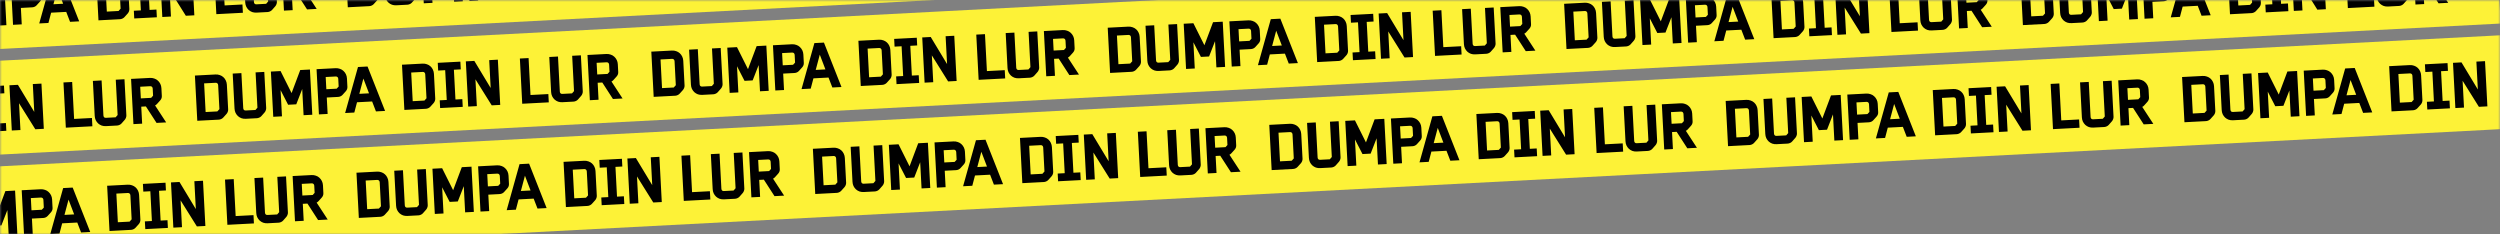 <svg width="640" height="60" viewBox="0 0 640 60" fill="none" xmlns="http://www.w3.org/2000/svg">
<rect x="0" y="0" width="640" height="60" fill="#808080" stroke="none"/>
<mask id="mask0" mask-type="alpha" maskUnits="userSpaceOnUse" x="0" y="0" width="640" height="60">
<path d="M0 0H640V60H0V0Z" fill="#C4C4C4"/>
</mask>
<g mask="url(#mask0)">
<rect x="-80.106" y="19.738" width="720" height="24" transform="rotate(-3 -80.106 19.738)" fill="#FDF237"/>
<path d="M-59.692 36.224C-59.828 36.376 -60.002 36.499 -60.213 36.594C-60.412 36.689 -60.614 36.741 -60.818 36.752L-66.336 37.041L-66.943 25.465L-61.676 25.189C-61.281 25.169 -60.911 25.221 -60.568 25.347C-60.226 25.462 -59.922 25.638 -59.657 25.877C-59.392 26.115 -59.185 26.398 -59.036 26.727C-58.874 27.055 -58.783 27.417 -58.763 27.812L-58.431 34.14C-58.42 34.343 -58.457 34.556 -58.542 34.776C-58.627 34.985 -58.732 35.159 -58.857 35.297L-59.692 36.224ZM-60.992 27.911C-61.002 27.731 -61.064 27.584 -61.178 27.47C-61.292 27.356 -61.445 27.304 -61.637 27.314L-64.585 27.468L-64.2 34.803L-61.198 34.645L-60.67 34.059L-60.992 27.911ZM-49.94 35.858C-50.076 36.009 -50.25 36.132 -50.461 36.227C-50.673 36.323 -50.88 36.376 -51.084 36.386L-53.906 36.534C-54.301 36.555 -54.67 36.508 -55.013 36.394C-55.356 36.268 -55.66 36.085 -55.925 35.847C-56.178 35.608 -56.385 35.324 -56.546 34.996C-56.696 34.667 -56.781 34.306 -56.801 33.91L-57.27 24.958L-55.041 24.841L-54.571 33.811C-54.562 33.991 -54.506 34.138 -54.404 34.253C-54.29 34.367 -54.137 34.419 -53.945 34.409L-51.447 34.278L-50.937 33.693L-51.41 24.651L-49.181 24.534L-48.697 33.774C-48.687 33.977 -48.724 34.184 -48.809 34.392C-48.882 34.6 -48.987 34.78 -49.123 34.932L-49.94 35.858ZM-39.121 35.615L-39.472 28.91L-40.997 32.829L-43.082 32.939L-45.009 29.2L-44.657 35.905L-46.886 36.022L-47.493 24.446L-45.012 24.316L-42.193 29.954L-39.979 24.052L-37.498 23.922L-36.892 35.498L-39.121 35.615ZM-35.195 35.409L-35.802 23.833L-30.948 23.579C-30.553 23.558 -30.184 23.611 -29.841 23.737C-29.486 23.851 -29.183 24.027 -28.93 24.266C-28.665 24.505 -28.452 24.788 -28.29 25.116C-28.129 25.444 -28.038 25.805 -28.017 26.201L-27.904 28.358C-27.882 28.777 -28.024 29.157 -28.331 29.498L-29.149 30.406C-29.285 30.557 -29.453 30.68 -29.652 30.775C-29.851 30.869 -30.065 30.923 -30.293 30.935L-33.187 31.086L-32.966 35.292L-35.195 35.409ZM-30.247 26.3C-30.256 26.12 -30.318 25.973 -30.432 25.859C-30.547 25.745 -30.7 25.693 -30.891 25.703L-33.462 25.837L-33.298 28.965L-30.655 28.827L-30.143 28.277L-30.247 26.3ZM-20.597 34.644L-21.578 32.1L-25.442 32.303L-26.134 34.934L-28.488 35.058L-25.194 23.277L-22.75 23.149L-18.26 34.522L-20.597 34.644ZM-23.814 26.233L-24.852 30.145L-22.372 30.015L-23.814 26.233ZM-6.678 33.446C-6.815 33.597 -6.989 33.721 -7.2 33.816C-7.399 33.91 -7.601 33.963 -7.804 33.974L-13.323 34.263L-13.93 22.687L-8.663 22.411C-8.267 22.39 -7.898 22.443 -7.555 22.569C-7.212 22.683 -6.909 22.86 -6.644 23.098C-6.379 23.337 -6.172 23.62 -6.023 23.949C-5.861 24.277 -5.77 24.639 -5.749 25.034L-5.418 31.361C-5.407 31.565 -5.444 31.777 -5.529 31.998C-5.614 32.207 -5.719 32.38 -5.844 32.519L-6.678 33.446ZM-7.979 25.133C-7.989 24.953 -8.051 24.806 -8.165 24.692C-8.279 24.578 -8.432 24.526 -8.623 24.536L-11.571 24.69L-11.187 32.024L-8.185 31.867L-7.657 31.28L-7.979 25.133ZM-4.166 33.783L-4.27 31.806L-2.472 31.712L-2.872 24.09L-4.669 24.184L-4.773 22.207L1.015 21.904L1.119 23.881L-0.643 23.973L-0.244 31.595L1.518 31.503L1.622 33.48L-4.166 33.783ZM9.042 33.091L4.871 26.424L5.231 33.291L3.02 33.407L2.413 21.83L4.588 21.716L8.773 28.653L8.399 21.517L10.61 21.401L11.217 32.977L9.042 33.091ZM16.853 32.682L16.246 21.105L18.475 20.989L18.97 30.444L23.536 30.204L23.647 32.325L16.853 32.682ZM31.107 31.61C30.971 31.761 30.797 31.885 30.586 31.98C30.374 32.075 30.167 32.128 29.963 32.139L27.141 32.287C26.746 32.307 26.377 32.261 26.034 32.146C25.691 32.02 25.387 31.838 25.122 31.599C24.869 31.36 24.662 31.077 24.501 30.749C24.352 30.42 24.266 30.058 24.246 29.663L23.777 20.711L26.006 20.594L26.476 29.564C26.485 29.743 26.541 29.891 26.643 30.006C26.757 30.12 26.91 30.172 27.102 30.162L29.6 30.031L30.11 29.445L29.637 20.404L31.866 20.287L32.35 29.526C32.36 29.73 32.323 29.936 32.238 30.145C32.165 30.353 32.06 30.533 31.924 30.684L31.107 31.61ZM40.075 31.465L37.348 27.245L36.162 27.308L36.39 31.658L34.161 31.774L33.554 20.198L38.389 19.945C38.785 19.924 39.154 19.977 39.497 20.103C39.852 20.217 40.155 20.393 40.408 20.632C40.673 20.871 40.886 21.154 41.048 21.482C41.209 21.81 41.3 22.172 41.321 22.567L41.426 24.58C41.448 25 41.306 25.38 40.999 25.72L40.182 26.628C40.045 26.78 39.884 26.902 39.696 26.996L39.715 27.013L42.537 31.335L40.075 31.465ZM39.091 22.666C39.081 22.486 39.02 22.339 38.906 22.225C38.791 22.111 38.639 22.059 38.447 22.069L35.894 22.203L36.051 25.187L38.693 25.048L39.187 24.5L39.091 22.666Z" fill="black"/>
<path d="M173.988 23.978C173.851 24.129 173.678 24.253 173.466 24.348C173.267 24.442 173.065 24.495 172.862 24.506L167.343 24.795L166.737 13.219L172.003 12.943C172.399 12.922 172.768 12.975 173.111 13.101C173.454 13.215 173.757 13.391 174.022 13.63C174.287 13.868 174.494 14.152 174.644 14.48C174.805 14.809 174.896 15.17 174.917 15.566L175.248 21.893C175.259 22.097 175.222 22.309 175.137 22.53C175.052 22.738 174.947 22.912 174.822 23.051L173.988 23.978ZM172.687 15.665C172.677 15.485 172.616 15.338 172.501 15.224C172.387 15.11 172.234 15.057 172.043 15.068L169.095 15.222L169.479 22.556L172.481 22.399L173.009 21.812L172.687 15.665ZM183.739 23.611C183.603 23.762 183.429 23.886 183.218 23.981C183.007 24.076 182.799 24.129 182.595 24.14L179.773 24.288C179.378 24.308 179.009 24.262 178.666 24.147C178.323 24.021 178.019 23.839 177.755 23.6C177.502 23.361 177.295 23.078 177.133 22.75C176.984 22.421 176.899 22.059 176.878 21.663L176.409 12.712L178.638 12.595L179.108 21.565C179.117 21.744 179.173 21.892 179.275 22.006C179.389 22.121 179.542 22.173 179.734 22.163L182.233 22.032L182.743 21.446L182.269 12.405L184.498 12.288L184.982 21.527C184.993 21.731 184.955 21.937 184.87 22.146C184.797 22.354 184.692 22.534 184.556 22.685L183.739 23.611ZM194.559 23.368L194.207 16.664L192.682 20.583L190.597 20.692L188.671 16.954L189.022 23.659L186.793 23.775L186.187 12.199L188.667 12.069L191.486 17.707L193.7 11.806L196.181 11.675L196.787 23.252L194.559 23.368ZM198.484 23.163L197.877 11.587L202.731 11.332C203.126 11.312 203.496 11.364 203.839 11.491C204.193 11.604 204.497 11.78 204.75 12.02C205.014 12.258 205.228 12.541 205.389 12.869C205.55 13.197 205.641 13.559 205.662 13.954L205.775 16.111C205.797 16.531 205.655 16.911 205.348 17.251L204.531 18.159C204.394 18.311 204.227 18.434 204.027 18.528C203.828 18.623 203.614 18.676 203.387 18.688L200.493 18.84L200.713 23.046L198.484 23.163ZM203.432 14.053C203.423 13.873 203.361 13.726 203.247 13.612C203.133 13.498 202.98 13.446 202.788 13.456L200.218 13.591L200.382 16.719L203.024 16.58L203.536 16.03L203.432 14.053ZM213.082 22.398L212.102 19.854L208.237 20.056L207.546 22.688L205.191 22.811L208.485 11.031L210.93 10.903L215.419 22.275L213.082 22.398ZM209.865 13.986L208.827 17.898L211.307 17.768L209.865 13.986ZM227.001 21.2C226.865 21.351 226.691 21.474 226.479 21.569C226.28 21.664 226.079 21.716 225.875 21.727L220.357 22.016L219.75 10.44L225.017 10.164C225.412 10.144 225.781 10.196 226.124 10.322C226.467 10.437 226.77 10.613 227.035 10.852C227.3 11.09 227.507 11.374 227.657 11.702C227.818 12.03 227.909 12.392 227.93 12.787L228.261 19.115C228.272 19.319 228.235 19.531 228.151 19.751C228.065 19.96 227.96 20.134 227.835 20.273L227.001 21.2ZM225.7 12.886C225.691 12.707 225.629 12.559 225.515 12.445C225.401 12.331 225.248 12.279 225.056 12.289L222.108 12.444L222.492 19.778L225.494 19.62L226.022 19.034L225.7 12.886ZM229.513 21.537L229.409 19.559L231.207 19.465L230.807 11.844L229.01 11.938L228.906 9.96L234.694 9.657L234.798 11.634L233.036 11.727L233.436 19.348L235.197 19.256L235.301 21.233L229.513 21.537ZM242.721 20.844L238.55 14.178L238.91 21.044L236.699 21.16L236.093 9.584L238.268 9.47L242.452 16.406L242.078 9.27L244.289 9.154L244.896 20.73L242.721 20.844ZM250.532 20.435L249.925 8.859L252.154 8.742L252.65 18.197L257.215 17.958L257.327 20.079L250.532 20.435ZM264.786 19.363C264.65 19.515 264.476 19.638 264.265 19.733C264.054 19.828 263.846 19.881 263.642 19.892L260.82 20.04C260.425 20.061 260.056 20.014 259.713 19.9C259.37 19.773 259.066 19.591 258.802 19.353C258.549 19.114 258.342 18.83 258.18 18.502C258.031 18.173 257.946 17.811 257.925 17.416L257.456 8.464L259.685 8.347L260.155 17.317C260.164 17.497 260.22 17.644 260.322 17.759C260.436 17.873 260.589 17.925 260.781 17.915L263.28 17.784L263.79 17.199L263.316 8.157L265.545 8.04L266.029 17.28C266.04 17.483 266.002 17.69 265.917 17.898C265.844 18.106 265.739 18.286 265.603 18.438L264.786 19.363ZM273.754 19.218L271.028 14.999L269.841 15.061L270.069 19.411L267.84 19.528L267.233 7.952L272.069 7.698C272.464 7.678 272.834 7.73 273.177 7.857C273.531 7.97 273.835 8.147 274.088 8.386C274.352 8.624 274.566 8.907 274.727 9.235C274.888 9.563 274.979 9.925 275 10.321L275.106 12.334C275.128 12.753 274.985 13.133 274.679 13.474L273.861 14.382C273.725 14.533 273.563 14.656 273.376 14.75L273.395 14.767L276.217 19.089L273.754 19.218ZM272.77 10.419C272.761 10.24 272.699 10.093 272.585 9.979C272.471 9.864 272.318 9.812 272.126 9.822L269.574 9.956L269.73 12.94L272.372 12.802L272.866 12.253L272.77 10.419Z" fill="black"/>
<path d="M57.148 30.101C57.012 30.253 56.838 30.376 56.627 30.471C56.427 30.566 56.226 30.618 56.022 30.629L50.504 30.918L49.897 19.342L55.164 19.066C55.559 19.045 55.928 19.098 56.272 19.224C56.614 19.338 56.918 19.515 57.182 19.753C57.447 19.992 57.654 20.275 57.804 20.604C57.965 20.932 58.056 21.294 58.077 21.689L58.409 28.016C58.419 28.22 58.382 28.432 58.298 28.653C58.213 28.862 58.108 29.035 57.983 29.174L57.148 30.101ZM55.847 21.788C55.838 21.608 55.776 21.461 55.662 21.347C55.548 21.233 55.395 21.181 55.203 21.191L52.255 21.345L52.639 28.679L55.641 28.522L56.169 27.935L55.847 21.788ZM66.9 29.734C66.763 29.886 66.59 30.009 66.378 30.104C66.167 30.199 65.96 30.252 65.756 30.263L62.934 30.411C62.538 30.431 62.169 30.385 61.827 30.27C61.484 30.144 61.18 29.962 60.915 29.724C60.662 29.484 60.455 29.201 60.294 28.873C60.144 28.544 60.059 28.182 60.038 27.787L59.569 18.835L61.798 18.718L62.268 27.688C62.278 27.868 62.334 28.015 62.436 28.13C62.55 28.244 62.703 28.296 62.894 28.286L65.393 28.155L65.903 27.57L65.429 18.528L67.658 18.411L68.142 27.65C68.153 27.854 68.116 28.06 68.031 28.269C67.957 28.477 67.853 28.657 67.716 28.808L66.9 29.734ZM77.719 29.492L77.368 22.787L75.843 26.706L73.757 26.815L71.831 23.077L72.183 29.782L69.954 29.899L69.347 18.323L71.827 18.193L74.646 23.831L76.861 17.929L79.341 17.799L79.948 29.375L77.719 29.492ZM81.644 29.286L81.038 17.71L85.891 17.456C86.287 17.435 86.656 17.488 86.999 17.614C87.353 17.727 87.657 17.904 87.91 18.143C88.175 18.381 88.388 18.665 88.549 18.992C88.711 19.32 88.802 19.682 88.822 20.078L88.936 22.235C88.957 22.654 88.815 23.034 88.508 23.375L87.691 24.283C87.555 24.434 87.387 24.557 87.188 24.651C86.988 24.746 86.775 24.799 86.547 24.811L83.653 24.963L83.874 29.169L81.644 29.286ZM86.593 20.177C86.583 19.997 86.521 19.85 86.407 19.736C86.293 19.622 86.14 19.569 85.948 19.579L83.378 19.714L83.542 22.842L86.184 22.703L86.696 22.154L86.593 20.177ZM96.243 28.521L95.262 25.977L91.397 26.179L90.706 28.811L88.351 28.934L91.645 17.154L94.09 17.026L98.579 28.398L96.243 28.521ZM93.026 20.11L91.987 24.021L94.468 23.892L93.026 20.11ZM110.161 27.323C110.025 27.474 109.851 27.598 109.64 27.693C109.441 27.787 109.239 27.84 109.035 27.851L103.517 28.14L102.91 16.564L108.177 16.288C108.572 16.267 108.942 16.32 109.285 16.446C109.627 16.56 109.931 16.736 110.196 16.975C110.461 17.213 110.668 17.497 110.817 17.826C110.978 18.154 111.069 18.515 111.09 18.911L111.422 25.238C111.432 25.442 111.396 25.654 111.311 25.875C111.226 26.083 111.121 26.257 110.996 26.396L110.161 27.323ZM108.86 19.009C108.851 18.83 108.789 18.683 108.675 18.569C108.561 18.454 108.408 18.402 108.216 18.412L105.268 18.567L105.653 25.901L108.654 25.744L109.183 25.157L108.86 19.009ZM112.673 27.66L112.57 25.683L114.367 25.588L113.968 17.967L112.17 18.061L112.067 16.084L117.855 15.78L117.958 17.758L116.197 17.85L116.596 25.471L118.358 25.379L118.461 27.357L112.673 27.66ZM125.881 26.968L121.711 20.301L122.071 27.167L119.86 27.283L119.253 15.707L121.428 15.593L125.613 22.53L125.239 15.393L127.45 15.277L128.056 26.854L125.881 26.968ZM133.692 26.558L133.086 14.982L135.314 14.865L135.81 24.32L140.376 24.081L140.487 26.202L133.692 26.558ZM147.947 25.487C147.81 25.638 147.637 25.761 147.425 25.857C147.214 25.952 147.007 26.005 146.803 26.015L143.981 26.163C143.585 26.184 143.216 26.137 142.874 26.023C142.531 25.897 142.227 25.715 141.962 25.476C141.709 25.237 141.502 24.953 141.341 24.625C141.191 24.297 141.106 23.935 141.085 23.539L140.616 14.588L142.845 14.471L143.315 23.44C143.325 23.62 143.38 23.767 143.483 23.882C143.597 23.996 143.75 24.049 143.941 24.038L146.44 23.907L146.95 23.322L146.476 14.28L148.705 14.164L149.189 23.403C149.2 23.607 149.163 23.813 149.078 24.022C149.004 24.23 148.9 24.41 148.763 24.561L147.947 25.487ZM156.914 25.341L154.188 21.122L153.001 21.184L153.229 25.534L151.001 25.651L150.394 14.075L155.229 13.822C155.625 13.801 155.994 13.854 156.337 13.98C156.691 14.094 156.995 14.27 157.248 14.509C157.513 14.747 157.726 15.031 157.887 15.359C158.049 15.687 158.14 16.048 158.16 16.444L158.266 18.457C158.288 18.877 158.146 19.256 157.839 19.597L157.021 20.505C156.885 20.656 156.723 20.779 156.536 20.873L156.555 20.89L159.377 25.212L156.914 25.341ZM155.931 16.543C155.921 16.363 155.859 16.216 155.745 16.102C155.631 15.988 155.478 15.935 155.286 15.946L152.734 16.079L152.89 19.063L155.533 18.925L156.027 18.376L155.931 16.543Z" fill="black"/>
<path d="M290.827 17.855C290.691 18.006 290.517 18.129 290.306 18.224C290.107 18.319 289.905 18.372 289.701 18.382L284.183 18.671L283.576 7.095L288.843 6.819C289.239 6.799 289.608 6.851 289.951 6.978C290.293 7.092 290.597 7.268 290.862 7.507C291.127 7.745 291.334 8.029 291.483 8.357C291.645 8.685 291.736 9.047 291.756 9.442L292.088 15.77C292.099 15.973 292.062 16.186 291.977 16.406C291.892 16.615 291.787 16.789 291.662 16.928L290.827 17.855ZM289.526 9.541C289.517 9.362 289.455 9.215 289.341 9.1C289.227 8.986 289.074 8.934 288.882 8.944L285.934 9.099L286.319 16.433L289.321 16.275L289.849 15.689L289.526 9.541ZM300.579 17.488C300.443 17.639 300.269 17.762 300.058 17.858C299.846 17.953 299.639 18.006 299.435 18.016L296.613 18.164C296.218 18.185 295.849 18.138 295.506 18.024C295.163 17.898 294.859 17.715 294.594 17.477C294.341 17.238 294.134 16.954 293.973 16.626C293.823 16.298 293.738 15.936 293.718 15.54L293.249 6.588L295.477 6.472L295.948 15.441C295.957 15.621 296.013 15.768 296.115 15.883C296.229 15.997 296.382 16.049 296.574 16.039L299.072 15.908L299.582 15.323L299.109 6.281L301.337 6.165L301.822 15.404C301.832 15.607 301.795 15.814 301.71 16.023C301.637 16.231 301.532 16.41 301.396 16.562L300.579 17.488ZM311.398 17.245L311.047 10.54L309.522 14.46L307.437 14.569L305.51 10.831L305.862 17.535L303.633 17.652L303.026 6.076L305.507 5.946L308.326 11.584L310.54 5.682L313.02 5.552L313.627 17.128L311.398 17.245ZM315.324 17.039L314.717 5.463L319.57 5.209C319.966 5.188 320.335 5.241 320.678 5.367C321.033 5.481 321.336 5.657 321.589 5.896C321.854 6.135 322.067 6.418 322.229 6.746C322.39 7.074 322.481 7.436 322.502 7.831L322.615 9.988C322.637 10.408 322.494 10.788 322.188 11.128L321.37 12.036C321.234 12.188 321.066 12.31 320.867 12.405C320.668 12.499 320.454 12.553 320.226 12.565L317.332 12.716L317.553 16.923L315.324 17.039ZM320.272 7.93C320.262 7.75 320.201 7.603 320.087 7.489C319.972 7.375 319.819 7.323 319.628 7.333L317.057 7.468L317.221 10.595L319.864 10.457L320.375 9.907L320.272 7.93ZM329.922 16.274L328.941 13.73L325.077 13.933L324.385 16.564L322.031 16.688L325.325 4.907L327.769 4.779L332.259 16.152L329.922 16.274ZM326.705 7.863L325.666 11.775L328.147 11.645L326.705 7.863ZM343.841 15.076C343.704 15.228 343.53 15.351 343.319 15.446C343.12 15.541 342.918 15.593 342.715 15.604L337.196 15.893L336.589 4.317L341.856 4.041C342.252 4.02 342.621 4.073 342.964 4.199C343.306 4.313 343.61 4.49 343.875 4.728C344.14 4.967 344.347 5.25 344.496 5.579C344.658 5.907 344.749 6.269 344.77 6.664L345.101 12.991C345.112 13.195 345.075 13.407 344.99 13.628C344.905 13.837 344.8 14.011 344.675 14.149L343.841 15.076ZM342.54 6.763C342.53 6.583 342.468 6.436 342.354 6.322C342.24 6.208 342.087 6.156 341.896 6.166L338.948 6.32L339.332 13.654L342.334 13.497L342.862 12.911L342.54 6.763ZM346.353 15.413L346.249 13.436L348.047 13.342L347.647 5.72L345.85 5.814L345.746 3.837L351.534 3.534L351.638 5.511L349.876 5.603L350.275 13.225L352.037 13.133L352.141 15.11L346.353 15.413ZM359.561 14.721L355.39 8.054L355.75 14.921L353.539 15.037L352.932 3.461L355.107 3.347L359.292 10.283L358.918 3.147L361.129 3.031L361.736 14.607L359.561 14.721ZM367.372 14.312L366.765 2.736L368.994 2.619L369.489 12.074L374.055 11.835L374.166 13.956L367.372 14.312ZM381.626 13.24C381.49 13.392 381.316 13.515 381.105 13.61C380.893 13.705 380.686 13.758 380.482 13.769L377.66 13.917C377.265 13.937 376.896 13.891 376.553 13.777C376.21 13.65 375.906 13.468 375.641 13.229C375.388 12.99 375.181 12.707 375.02 12.379C374.87 12.05 374.785 11.688 374.765 11.293L374.296 2.341L376.524 2.224L376.995 11.194C377.004 11.374 377.06 11.521 377.162 11.636C377.276 11.75 377.429 11.802 377.621 11.792L380.119 11.661L380.629 11.075L380.155 2.034L382.384 1.917L382.869 11.156C382.879 11.36 382.842 11.566 382.757 11.775C382.684 11.983 382.579 12.163 382.443 12.314L381.626 13.24ZM390.594 13.095L387.867 8.876L386.681 8.938L386.909 13.288L384.68 13.405L384.073 1.829L388.909 1.575C389.304 1.554 389.673 1.607 390.016 1.733C390.371 1.847 390.674 2.023 390.927 2.262C391.192 2.501 391.405 2.784 391.567 3.112C391.728 3.44 391.819 3.802 391.84 4.197L391.945 6.211C391.967 6.63 391.825 7.01 391.518 7.35L390.701 8.258C390.564 8.41 390.403 8.532 390.215 8.626L390.234 8.643L393.056 12.966L390.594 13.095ZM389.61 4.296C389.6 4.116 389.539 3.969 389.425 3.855C389.31 3.741 389.157 3.689 388.966 3.699L386.413 3.833L386.57 6.817L389.212 6.678L389.706 6.13L389.61 4.296Z" fill="black"/>
<path d="M407.667 11.731C407.531 11.883 407.357 12.006 407.146 12.101C406.946 12.196 406.745 12.248 406.541 12.259L401.023 12.548L400.416 0.972L405.683 0.696C406.078 0.675 406.447 0.728 406.791 0.854C407.133 0.968 407.437 1.145 407.701 1.383C407.966 1.622 408.173 1.905 408.323 2.234C408.484 2.562 408.575 2.924 408.596 3.319L408.928 9.646C408.938 9.85 408.901 10.062 408.817 10.283C408.732 10.492 408.627 10.666 408.502 10.804L407.667 11.731ZM406.366 3.418C406.357 3.238 406.295 3.091 406.181 2.977C406.067 2.863 405.914 2.811 405.722 2.821L402.774 2.975L403.158 10.309L406.16 10.152L406.688 9.566L406.366 3.418ZM417.419 11.364C417.282 11.516 417.109 11.639 416.897 11.734C416.686 11.829 416.479 11.882 416.275 11.893L413.453 12.041C413.057 12.062 412.688 12.015 412.346 11.901C412.003 11.774 411.699 11.592 411.434 11.354C411.181 11.114 410.974 10.831 410.813 10.503C410.663 10.174 410.578 9.812 410.557 9.417L410.088 0.465L412.317 0.348L412.787 9.318C412.797 9.498 412.852 9.645 412.955 9.76C413.069 9.874 413.222 9.926 413.413 9.916L415.912 9.785L416.422 9.2L415.948 0.158L418.177 0.041L418.661 9.281C418.672 9.484 418.635 9.69 418.55 9.899C418.476 10.107 418.372 10.287 418.235 10.438L417.419 11.364ZM428.238 11.122L427.886 4.417L426.361 8.336L424.276 8.446L422.35 4.707L422.701 11.412L420.472 11.529L419.866 -0.047L422.346 -0.177L425.165 5.461L427.38 -0.441L429.86 -0.571L430.467 11.005L428.238 11.122ZM432.163 10.916L431.557 -0.66L436.41 -0.914C436.806 -0.935 437.175 -0.882 437.518 -0.756C437.872 -0.642 438.176 -0.466 438.429 -0.227C438.694 0.011 438.907 0.295 439.068 0.623C439.23 0.951 439.321 1.312 439.341 1.708L439.454 3.865C439.476 4.284 439.334 4.664 439.028 5.005L438.21 5.913C438.074 6.064 437.906 6.187 437.707 6.282C437.507 6.376 437.294 6.429 437.066 6.441L434.172 6.593L434.392 10.799L432.163 10.916ZM437.112 1.807C437.102 1.627 437.04 1.48 436.926 1.366C436.812 1.252 436.659 1.2 436.467 1.21L433.897 1.344L434.061 4.472L436.703 4.334L437.215 3.784L437.112 1.807ZM446.761 10.151L445.781 7.607L441.916 7.809L441.225 10.441L438.87 10.565L442.164 -1.216L444.609 -1.344L449.098 10.029L446.761 10.151ZM443.545 1.74L442.506 5.652L444.987 5.522L443.545 1.74ZM460.68 8.953C460.544 9.104 460.37 9.228 460.159 9.323C459.959 9.417 459.758 9.47 459.554 9.481L454.036 9.77L453.429 -1.806L458.696 -2.082C459.091 -2.103 459.461 -2.05 459.804 -1.924C460.146 -1.81 460.45 -1.633 460.715 -1.395C460.979 -1.157 461.187 -0.873 461.336 -0.544C461.497 -0.216 461.588 0.145 461.609 0.541L461.941 6.868C461.951 7.072 461.915 7.284 461.83 7.505C461.745 7.714 461.64 7.887 461.515 8.026L460.68 8.953ZM459.379 0.64C459.37 0.46 459.308 0.313 459.194 0.199C459.08 0.085 458.927 0.033 458.735 0.043L455.787 0.197L456.172 7.531L459.173 7.374L459.701 6.787L459.379 0.64ZM463.192 9.29L463.089 7.313L464.886 7.218L464.487 -0.403L462.689 -0.309L462.586 -2.286L468.374 -2.589L468.477 -0.612L466.716 -0.52L467.115 7.102L468.877 7.009L468.98 8.987L463.192 9.29ZM476.4 8.598L472.23 1.931L472.59 8.797L470.379 8.913L469.772 -2.663L471.947 -2.777L476.132 4.16L475.758 -2.976L477.969 -3.092L478.575 8.484L476.4 8.598ZM484.211 8.188L483.605 -3.388L485.833 -3.505L486.329 5.951L490.895 5.711L491.006 7.832L484.211 8.188ZM498.466 7.117C498.329 7.268 498.156 7.392 497.944 7.487C497.733 7.582 497.525 7.635 497.322 7.646L494.5 7.793C494.104 7.814 493.735 7.767 493.393 7.653C493.05 7.527 492.746 7.345 492.481 7.106C492.228 6.867 492.021 6.583 491.86 6.255C491.71 5.927 491.625 5.565 491.604 5.169L491.135 -3.782L493.364 -3.899L493.834 5.071C493.844 5.25 493.899 5.398 494.002 5.512C494.116 5.627 494.269 5.679 494.46 5.669L496.959 5.538L497.469 4.952L496.995 -4.089L499.224 -4.206L499.708 5.033C499.719 5.237 499.682 5.443 499.597 5.652C499.523 5.86 499.419 6.04 499.282 6.191L498.466 7.117ZM507.433 6.971L504.707 2.752L503.52 2.814L503.748 7.165L501.519 7.281L500.913 -4.295L505.748 -4.548C506.144 -4.569 506.513 -4.516 506.856 -4.39C507.21 -4.276 507.514 -4.1 507.767 -3.861C508.032 -3.622 508.245 -3.339 508.406 -3.011C508.568 -2.683 508.659 -2.321 508.679 -1.926L508.785 0.087C508.807 0.507 508.665 0.887 508.358 1.227L507.54 2.135C507.404 2.287 507.242 2.409 507.055 2.503L507.074 2.52L509.896 6.842L507.433 6.971ZM506.45 -1.827C506.44 -2.007 506.378 -2.154 506.264 -2.268C506.15 -2.382 505.997 -2.434 505.805 -2.424L503.253 -2.291L503.409 0.693L506.052 0.555L506.546 0.006L506.45 -1.827Z" fill="black"/>
<path d="M524.508 5.608C524.372 5.759 524.198 5.883 523.986 5.978C523.787 6.072 523.586 6.125 523.382 6.136L517.863 6.425L517.257 -5.151L522.524 -5.427C522.919 -5.448 523.288 -5.395 523.631 -5.269C523.974 -5.155 524.277 -4.978 524.542 -4.74C524.807 -4.502 525.014 -4.218 525.164 -3.889C525.325 -3.561 525.416 -3.2 525.437 -2.804L525.768 3.523C525.779 3.727 525.742 3.939 525.658 4.16C525.572 4.369 525.467 4.542 525.342 4.681L524.508 5.608ZM523.207 -2.705C523.198 -2.885 523.136 -3.032 523.022 -3.146C522.907 -3.26 522.755 -3.312 522.563 -3.302L519.615 -3.148L519.999 4.186L523.001 4.029L523.529 3.442L523.207 -2.705ZM534.26 5.241C534.123 5.392 533.949 5.516 533.738 5.611C533.527 5.706 533.319 5.759 533.116 5.77L530.293 5.918C529.898 5.938 529.529 5.892 529.187 5.777C528.844 5.651 528.54 5.469 528.275 5.23C528.022 4.991 527.815 4.708 527.653 4.38C527.504 4.051 527.419 3.689 527.398 3.294L526.929 -5.658L529.158 -5.775L529.628 3.195C529.637 3.374 529.693 3.522 529.795 3.637C529.91 3.751 530.062 3.803 530.254 3.793L532.753 3.662L533.263 3.076L532.789 -5.965L535.018 -6.082L535.502 3.157C535.513 3.361 535.476 3.567 535.39 3.776C535.317 3.984 535.212 4.164 535.076 4.315L534.26 5.241ZM545.079 4.999L544.727 -1.706L543.202 2.213L541.117 2.322L539.191 -1.416L539.542 5.289L537.313 5.406L536.707 -6.171L539.187 -6.301L542.006 -0.662L544.22 -6.564L546.701 -6.694L547.308 4.882L545.079 4.999ZM549.004 4.793L548.398 -6.783L553.251 -7.038C553.646 -7.058 554.016 -7.006 554.359 -6.879C554.713 -6.766 555.017 -6.589 555.27 -6.35C555.535 -6.112 555.748 -5.829 555.909 -5.501C556.07 -5.173 556.161 -4.811 556.182 -4.415L556.295 -2.258C556.317 -1.839 556.175 -1.459 555.868 -1.119L555.051 -0.21C554.914 -0.059 554.747 0.064 554.547 0.158C554.348 0.253 554.135 0.306 553.907 0.318L551.013 0.47L551.233 4.676L549.004 4.793ZM553.952 -4.317C553.943 -4.496 553.881 -4.643 553.767 -4.758C553.653 -4.872 553.5 -4.924 553.308 -4.914L550.738 -4.779L550.902 -1.651L553.544 -1.79L554.056 -2.339L553.952 -4.317ZM563.602 4.028L562.622 1.484L558.757 1.686L558.066 4.318L555.711 4.441L559.005 -7.339L561.45 -7.467L565.939 3.905L563.602 4.028ZM560.386 -4.383L559.347 -0.472L561.828 -0.602L560.386 -4.383ZM577.521 2.83C577.385 2.981 577.211 3.104 577 3.199C576.8 3.294 576.599 3.347 576.395 3.357L570.877 3.647L570.27 -7.93L575.537 -8.206C575.932 -8.226 576.301 -8.174 576.645 -8.047C576.987 -7.933 577.291 -7.757 577.555 -7.518C577.82 -7.28 578.027 -6.996 578.177 -6.668C578.338 -6.34 578.429 -5.978 578.45 -5.582L578.782 0.745C578.792 0.949 578.755 1.161 578.671 1.382C578.586 1.59 578.481 1.764 578.356 1.903L577.521 2.83ZM576.22 -5.484C576.211 -5.663 576.149 -5.81 576.035 -5.925C575.921 -6.039 575.768 -6.091 575.576 -6.081L572.628 -5.926L573.012 1.408L576.014 1.25L576.542 0.664L576.22 -5.484ZM580.033 3.167L579.929 1.189L581.727 1.095L581.328 -6.526L579.53 -6.432L579.426 -8.409L585.214 -8.713L585.318 -6.735L583.557 -6.643L583.956 0.978L585.718 0.886L585.821 2.863L580.033 3.167ZM593.241 2.474L589.071 -4.192L589.43 2.674L587.219 2.79L586.613 -8.786L588.788 -8.9L592.973 -1.964L592.599 -9.1L594.81 -9.216L595.416 2.36L593.241 2.474ZM601.052 2.065L600.445 -9.511L602.674 -9.628L603.17 -0.173L607.736 -0.412L607.847 1.709L601.052 2.065ZM615.306 0.994C615.17 1.145 614.996 1.268 614.785 1.363C614.574 1.459 614.366 1.512 614.163 1.522L611.34 1.67C610.945 1.691 610.576 1.644 610.234 1.53C609.891 1.404 609.587 1.221 609.322 0.983C609.069 0.744 608.862 0.46 608.7 0.132C608.551 -0.196 608.466 -0.558 608.445 -0.954L607.976 -9.906L610.205 -10.023L610.675 -1.053C610.684 -0.873 610.74 -0.726 610.842 -0.611C610.957 -0.497 611.109 -0.445 611.301 -0.455L613.8 -0.586L614.31 -1.171L613.836 -10.213L616.065 -10.33L616.549 -1.09C616.56 -0.887 616.523 -0.68 616.437 -0.472C616.364 -0.263 616.259 -0.084 616.123 0.068L615.306 0.994ZM624.274 0.848L621.548 -3.371L620.361 -3.309L620.589 1.041L618.36 1.158L617.754 -10.418L622.589 -10.671C622.984 -10.692 623.354 -10.639 623.697 -10.513C624.051 -10.4 624.355 -10.223 624.608 -9.984C624.873 -9.746 625.086 -9.462 625.247 -9.134C625.408 -8.806 625.5 -8.445 625.52 -8.049L625.626 -6.036C625.648 -5.617 625.505 -5.237 625.199 -4.896L624.381 -3.988C624.245 -3.837 624.083 -3.714 623.896 -3.62L623.915 -3.603L626.737 0.719L624.274 0.848ZM623.29 -7.95C623.281 -8.13 623.219 -8.277 623.105 -8.391C622.991 -8.506 622.838 -8.558 622.646 -8.548L620.094 -8.414L620.25 -5.43L622.892 -5.568L623.386 -6.117L623.29 -7.95Z" fill="black"/>
<rect x="-41.574" y="-9.318" width="720" height="24" transform="rotate(-3 -41.574 -9.318)" fill="#FDF237"/>
<path d="M-21.16 7.168C-21.296 7.319 -21.47 7.443 -21.681 7.538C-21.88 7.632 -22.082 7.685 -22.285 7.696L-27.804 7.985L-28.411 -3.591L-23.144 -3.867C-22.748 -3.888 -22.379 -3.835 -22.036 -3.709C-21.694 -3.595 -21.39 -3.418 -21.125 -3.18C-20.86 -2.941 -20.653 -2.658 -20.504 -2.329C-20.342 -2.001 -20.251 -1.64 -20.23 -1.244L-19.899 5.083C-19.888 5.287 -19.925 5.499 -20.01 5.72C-20.095 5.929 -20.2 6.102 -20.325 6.241L-21.16 7.168ZM-22.46 -1.145C-22.47 -1.325 -22.532 -1.472 -22.646 -1.586C-22.76 -1.7 -22.913 -1.752 -23.105 -1.742L-26.052 -1.588L-25.668 5.746L-22.666 5.589L-22.138 5.002L-22.46 -1.145ZM-11.408 6.801C-11.544 6.953 -11.718 7.076 -11.929 7.171C-12.14 7.266 -12.348 7.319 -12.552 7.33L-15.374 7.478C-15.769 7.498 -16.138 7.452 -16.481 7.337C-16.824 7.211 -17.128 7.029 -17.393 6.79C-17.645 6.551 -17.853 6.268 -18.014 5.94C-18.163 5.611 -18.248 5.249 -18.269 4.854L-18.738 -4.098L-16.509 -4.215L-16.039 4.755C-16.03 4.935 -15.974 5.082 -15.872 5.197C-15.758 5.311 -15.605 5.363 -15.413 5.353L-12.915 5.222L-12.405 4.636L-12.878 -4.405L-10.649 -4.522L-10.165 4.717C-10.155 4.921 -10.192 5.127 -10.277 5.336C-10.35 5.544 -10.455 5.724 -10.591 5.875L-11.408 6.801ZM-0.589 6.559L-0.94 -0.146L-2.465 3.773L-4.55 3.882L-6.476 0.144L-6.125 6.849L-8.354 6.966L-8.961 -4.611L-6.48 -4.741L-3.661 0.898L-1.447 -5.004L1.034 -5.134L1.64 6.442L-0.589 6.559ZM3.337 6.353L2.73 -5.223L7.584 -5.478C7.979 -5.498 8.348 -5.446 8.691 -5.319C9.046 -5.206 9.35 -5.029 9.602 -4.79C9.867 -4.552 10.08 -4.269 10.242 -3.941C10.403 -3.613 10.494 -3.251 10.515 -2.855L10.628 -0.698C10.65 -0.279 10.508 0.101 10.201 0.442L9.383 1.35C9.247 1.501 9.079 1.624 8.88 1.718C8.681 1.813 8.467 1.866 8.239 1.878L5.345 2.03L5.566 6.236L3.337 6.353ZM8.285 -2.757C8.276 -2.936 8.214 -3.083 8.1 -3.197C7.986 -3.312 7.833 -3.364 7.641 -3.354L5.07 -3.219L5.234 -0.091L7.877 -0.23L8.389 -0.779L8.285 -2.757ZM17.935 5.588L16.954 3.044L13.09 3.246L12.399 5.878L10.044 6.001L13.338 -5.779L15.782 -5.907L20.272 5.465L17.935 5.588ZM14.718 -2.823L13.68 1.088L16.16 0.958L14.718 -2.823ZM31.854 4.39C31.717 4.541 31.544 4.664 31.332 4.76C31.133 4.854 30.931 4.907 30.728 4.917L25.209 5.207L24.603 -6.37L29.869 -6.646C30.265 -6.666 30.634 -6.614 30.977 -6.487C31.32 -6.373 31.623 -6.197 31.888 -5.958C32.153 -5.72 32.36 -5.436 32.51 -5.108C32.671 -4.78 32.762 -4.418 32.783 -4.022L33.114 2.305C33.125 2.509 33.088 2.721 33.003 2.942C32.918 3.15 32.813 3.324 32.688 3.463L31.854 4.39ZM30.553 -3.924C30.543 -4.103 30.482 -4.25 30.367 -4.364C30.253 -4.479 30.1 -4.531 29.909 -4.521L26.961 -4.366L27.345 2.968L30.347 2.81L30.875 2.224L30.553 -3.924ZM34.366 4.727L34.262 2.749L36.06 2.655L35.66 -4.966L33.863 -4.872L33.759 -6.849L39.547 -7.153L39.651 -5.175L37.889 -5.083L38.289 2.538L40.05 2.446L40.154 4.423L34.366 4.727ZM47.574 4.035L43.403 -2.632L43.763 4.234L41.552 4.35L40.945 -7.226L43.12 -7.34L47.305 -0.403L46.931 -7.54L49.142 -7.656L49.749 3.921L47.574 4.035ZM55.385 3.625L54.778 -7.951L57.007 -8.068L57.502 1.387L62.068 1.148L62.179 3.269L55.385 3.625ZM69.639 2.554C69.503 2.705 69.329 2.828 69.118 2.923C68.906 3.019 68.699 3.072 68.495 3.082L65.673 3.23C65.278 3.251 64.909 3.204 64.566 3.09C64.223 2.964 63.919 2.781 63.654 2.543C63.401 2.304 63.194 2.02 63.033 1.692C62.884 1.364 62.798 1.002 62.778 0.606L62.309 -8.346L64.538 -8.462L65.008 0.507C65.017 0.687 65.073 0.834 65.175 0.949C65.289 1.063 65.442 1.115 65.634 1.105L68.132 0.974L68.642 0.389L68.169 -8.653L70.398 -8.77L70.882 0.47C70.892 0.674 70.855 0.88 70.77 1.089C70.697 1.297 70.592 1.476 70.456 1.628L69.639 2.554ZM78.607 2.408L75.88 -1.811L74.694 -1.749L74.922 2.601L72.693 2.718L72.086 -8.858L76.922 -9.111C77.317 -9.132 77.686 -9.079 78.029 -8.953C78.384 -8.84 78.688 -8.663 78.94 -8.424C79.205 -8.186 79.418 -7.902 79.58 -7.574C79.741 -7.246 79.832 -6.885 79.853 -6.489L79.958 -4.476C79.98 -4.057 79.838 -3.677 79.531 -3.336L78.714 -2.428C78.578 -2.277 78.416 -2.154 78.228 -2.06L78.247 -2.043L81.07 2.279L78.607 2.408ZM77.623 -6.39C77.614 -6.57 77.552 -6.717 77.438 -6.831C77.323 -6.945 77.171 -6.998 76.979 -6.988L74.426 -6.854L74.583 -3.87L77.225 -4.008L77.719 -4.557L77.623 -6.39Z" fill="black"/>
<path d="M95.68 1.045C95.544 1.196 95.37 1.319 95.159 1.415C94.959 1.509 94.758 1.562 94.554 1.572L89.036 1.862L88.429 -9.714L93.696 -9.991C94.091 -10.011 94.461 -9.958 94.804 -9.832C95.146 -9.718 95.45 -9.542 95.715 -9.303C95.979 -9.065 96.187 -8.781 96.336 -8.453C96.497 -8.125 96.588 -7.763 96.609 -7.367L96.941 -1.04C96.951 -0.836 96.915 -0.624 96.83 -0.403C96.745 -0.195 96.64 -0.021 96.515 0.118L95.68 1.045ZM94.379 -7.269C94.37 -7.448 94.308 -7.595 94.194 -7.709C94.08 -7.824 93.927 -7.876 93.735 -7.866L90.787 -7.711L91.171 -0.377L94.173 -0.535L94.701 -1.121L94.379 -7.269ZM105.432 0.678C105.296 0.829 105.122 0.953 104.91 1.048C104.699 1.143 104.492 1.196 104.288 1.206L101.466 1.354C101.07 1.375 100.701 1.328 100.359 1.214C100.016 1.088 99.712 0.906 99.447 0.667C99.194 0.428 98.987 0.144 98.826 -0.184C98.676 -0.512 98.591 -0.874 98.57 -1.27L98.101 -10.221L100.33 -10.338L100.8 -1.369C100.81 -1.189 100.866 -1.041 100.968 -0.927C101.082 -0.812 101.235 -0.76 101.427 -0.77L103.925 -0.901L104.435 -1.487L103.961 -10.528L106.19 -10.645L106.674 -1.406C106.685 -1.202 106.648 -0.996 106.563 -0.787C106.489 -0.579 106.385 -0.399 106.248 -0.248L105.432 0.678ZM116.251 0.435L115.9 -6.269L114.375 -2.35L112.289 -2.241L110.363 -5.979L110.715 0.725L108.486 0.842L107.879 -10.734L110.36 -10.864L113.178 -5.226L115.393 -11.128L117.873 -11.258L118.48 0.319L116.251 0.435ZM120.177 0.23L119.57 -11.347L124.423 -11.601C124.819 -11.622 125.188 -11.569 125.531 -11.443C125.886 -11.329 126.189 -11.153 126.442 -10.914C126.707 -10.675 126.92 -10.392 127.081 -10.064C127.243 -9.736 127.334 -9.374 127.355 -8.979L127.468 -6.822C127.49 -6.402 127.347 -6.022 127.041 -5.682L126.223 -4.774C126.087 -4.622 125.919 -4.499 125.72 -4.405C125.52 -4.31 125.307 -4.257 125.079 -4.245L122.185 -4.093L122.406 0.113L120.177 0.23ZM125.125 -8.88C125.115 -9.06 125.053 -9.207 124.939 -9.321C124.825 -9.435 124.672 -9.487 124.481 -9.477L121.91 -9.342L122.074 -6.215L124.716 -6.353L125.228 -6.903L125.125 -8.88ZM134.775 -0.535L133.794 -3.08L129.929 -2.877L129.238 -0.245L126.883 -0.122L130.177 -11.902L132.622 -12.03L137.111 -0.658L134.775 -0.535ZM131.558 -8.947L130.519 -5.035L133 -5.165L131.558 -8.947ZM148.693 -1.734C148.557 -1.582 148.383 -1.459 148.172 -1.364C147.973 -1.269 147.771 -1.217 147.567 -1.206L142.049 -0.917L141.442 -12.493L146.709 -12.769C147.104 -12.79 147.474 -12.737 147.817 -12.611C148.159 -12.496 148.463 -12.32 148.728 -12.082C148.993 -11.843 149.2 -11.559 149.349 -11.231C149.511 -10.903 149.602 -10.541 149.622 -10.146L149.954 -3.818C149.965 -3.615 149.928 -3.402 149.843 -3.182C149.758 -2.973 149.653 -2.799 149.528 -2.66L148.693 -1.734ZM147.392 -10.047C147.383 -10.227 147.321 -10.374 147.207 -10.488C147.093 -10.602 146.94 -10.654 146.748 -10.644L143.8 -10.489L144.185 -3.156L147.187 -3.313L147.715 -3.899L147.392 -10.047ZM151.205 -1.397L151.102 -3.374L152.899 -3.468L152.5 -11.09L150.702 -10.995L150.599 -12.973L156.387 -13.276L156.49 -11.299L154.729 -11.206L155.128 -3.585L156.89 -3.677L156.993 -1.7L151.205 -1.397ZM164.413 -2.089L160.243 -8.756L160.603 -1.889L158.392 -1.773L157.785 -13.349L159.96 -13.463L164.145 -6.527L163.771 -13.663L165.982 -13.779L166.589 -2.203L164.413 -2.089ZM172.224 -2.498L171.618 -14.074L173.847 -14.191L174.342 -4.736L178.908 -4.975L179.019 -2.854L172.224 -2.498ZM186.479 -3.57C186.343 -3.418 186.169 -3.295 185.957 -3.2C185.746 -3.105 185.539 -3.052 185.335 -3.041L182.513 -2.893C182.117 -2.872 181.748 -2.919 181.406 -3.033C181.063 -3.16 180.759 -3.342 180.494 -3.58C180.241 -3.819 180.034 -4.103 179.873 -4.431C179.723 -4.76 179.638 -5.122 179.617 -5.517L179.148 -14.469L181.377 -14.586L181.847 -5.616C181.857 -5.436 181.913 -5.289 182.015 -5.174C182.129 -5.06 182.282 -5.008 182.474 -5.018L184.972 -5.149L185.482 -5.734L185.008 -14.776L187.237 -14.893L187.721 -5.653C187.732 -5.45 187.695 -5.244 187.61 -5.035C187.536 -4.827 187.432 -4.647 187.295 -4.496L186.479 -3.57ZM195.446 -3.715L192.72 -7.934L191.534 -7.872L191.762 -3.522L189.533 -3.405L188.926 -14.981L193.761 -15.235C194.157 -15.255 194.526 -15.203 194.869 -15.076C195.224 -14.963 195.527 -14.787 195.78 -14.547C196.045 -14.309 196.258 -14.026 196.419 -13.698C196.581 -13.37 196.672 -13.008 196.693 -12.613L196.798 -10.599C196.82 -10.18 196.678 -9.8 196.371 -9.459L195.554 -8.551C195.417 -8.4 195.255 -8.277 195.068 -8.183L195.087 -8.166L197.909 -3.844L195.446 -3.715ZM194.463 -12.514C194.453 -12.693 194.391 -12.84 194.277 -12.955C194.163 -13.069 194.01 -13.121 193.819 -13.111L191.266 -12.977L191.422 -9.993L194.065 -10.132L194.559 -10.68L194.463 -12.514Z" fill="black"/>
<rect x="-38.748" y="44.608" width="720" height="24" transform="rotate(-3 -38.748 44.608)" fill="#FDF237"/>
<path d="M-18.333 61.094C-18.47 61.245 -18.643 61.369 -18.855 61.464C-19.054 61.558 -19.256 61.611 -19.459 61.622L-24.978 61.911L-25.584 50.335L-20.318 50.059C-19.922 50.038 -19.553 50.091 -19.21 50.217C-18.867 50.331 -18.564 50.508 -18.299 50.746C-18.034 50.985 -17.827 51.268 -17.678 51.597C-17.516 51.925 -17.425 52.286 -17.404 52.682L-17.073 59.009C-17.062 59.213 -17.099 59.425 -17.184 59.646C-17.269 59.855 -17.374 60.028 -17.499 60.167L-18.333 61.094ZM-19.634 52.781C-19.644 52.601 -19.706 52.454 -19.82 52.34C-19.934 52.226 -20.087 52.174 -20.278 52.184L-23.226 52.338L-22.842 59.672L-19.84 59.515L-19.312 58.928L-19.634 52.781ZM-8.582 60.727C-8.718 60.879 -8.892 61.002 -9.103 61.097C-9.314 61.192 -9.522 61.245 -9.726 61.256L-12.548 61.404C-12.943 61.424 -13.312 61.378 -13.655 61.263C-13.998 61.137 -14.302 60.955 -14.566 60.716C-14.819 60.477 -15.026 60.194 -15.188 59.866C-15.337 59.537 -15.422 59.175 -15.443 58.78L-15.912 49.828L-13.683 49.711L-13.213 58.681C-13.204 58.861 -13.148 59.008 -13.046 59.123C-12.932 59.237 -12.779 59.289 -12.587 59.279L-10.088 59.148L-9.578 58.562L-10.052 49.521L-7.823 49.404L-7.339 58.643C-7.328 58.847 -7.366 59.053 -7.451 59.262C-7.524 59.47 -7.629 59.65 -7.765 59.801L-8.582 60.727ZM2.237 60.485L1.886 53.78L0.361 57.699L-1.724 57.808L-3.65 54.07L-3.299 60.775L-5.528 60.892L-6.135 49.316L-3.654 49.185L-0.835 54.824L1.379 48.922L3.86 48.792L4.466 60.368L2.237 60.485ZM6.163 60.279L5.556 48.703L10.41 48.449C10.805 48.428 11.175 48.48 11.518 48.607C11.872 48.72 12.176 48.897 12.428 49.136C12.693 49.374 12.906 49.657 13.068 49.985C13.229 50.313 13.32 50.675 13.341 51.071L13.454 53.228C13.476 53.647 13.334 54.027 13.027 54.368L12.21 55.276C12.073 55.427 11.905 55.55 11.706 55.645C11.507 55.739 11.293 55.792 11.066 55.804L8.172 55.956L8.392 60.162L6.163 60.279ZM11.111 51.169C11.102 50.99 11.04 50.843 10.926 50.729C10.812 50.614 10.659 50.562 10.467 50.572L7.897 50.707L8.06 53.835L10.703 53.696L11.215 53.147L11.111 51.169ZM20.761 59.514L19.78 56.97L15.916 57.172L15.225 59.804L12.87 59.927L16.164 48.147L18.608 48.019L23.098 59.391L20.761 59.514ZM17.544 51.103L16.506 55.014L18.986 54.884L17.544 51.103ZM34.68 58.316C34.544 58.467 34.37 58.59 34.158 58.686C33.959 58.78 33.758 58.833 33.554 58.843L28.035 59.133L27.429 47.556L32.696 47.281C33.091 47.26 33.46 47.312 33.803 47.439C34.146 47.553 34.449 47.729 34.714 47.968C34.979 48.206 35.186 48.49 35.336 48.818C35.497 49.146 35.588 49.508 35.609 49.904L35.94 56.231C35.951 56.435 35.914 56.647 35.83 56.868C35.744 57.076 35.639 57.25 35.514 57.389L34.68 58.316ZM33.379 50.002C33.37 49.823 33.308 49.676 33.194 49.562C33.08 49.447 32.926 49.395 32.735 49.405L29.787 49.56L30.171 56.894L33.173 56.736L33.701 56.15L33.379 50.002ZM37.192 58.653L37.088 56.675L38.886 56.581L38.486 48.96L36.689 49.054L36.585 47.077L42.373 46.773L42.477 48.751L40.715 48.843L41.115 56.465L42.876 56.372L42.98 58.349L37.192 58.653ZM50.4 57.961L46.229 51.294L46.589 58.16L44.378 58.276L43.772 46.7L45.947 46.586L50.131 53.523L49.757 46.386L51.968 46.27L52.575 57.847L50.4 57.961ZM58.211 57.551L57.604 45.975L59.833 45.858L60.329 55.313L64.894 55.074L65.005 57.195L58.211 57.551ZM72.465 56.48C72.329 56.631 72.155 56.754 71.944 56.849C71.733 56.945 71.525 56.998 71.321 57.008L68.499 57.156C68.104 57.177 67.735 57.13 67.392 57.016C67.049 56.89 66.745 56.707 66.481 56.469C66.228 56.23 66.02 55.946 65.859 55.618C65.71 55.29 65.625 54.928 65.604 54.532L65.135 45.58L67.364 45.464L67.834 54.433C67.843 54.613 67.899 54.76 68.001 54.875C68.115 54.989 68.268 55.041 68.46 55.031L70.959 54.9L71.469 54.315L70.995 45.273L73.224 45.157L73.708 54.396C73.719 54.6 73.681 54.806 73.596 55.014C73.523 55.223 73.418 55.402 73.282 55.554L72.465 56.48ZM81.433 56.334L78.706 52.115L77.52 52.177L77.748 56.527L75.519 56.644L74.912 45.068L79.748 44.815C80.143 44.794 80.513 44.847 80.856 44.973C81.21 45.086 81.514 45.263 81.766 45.502C82.031 45.74 82.245 46.024 82.406 46.352C82.567 46.68 82.658 47.041 82.679 47.437L82.784 49.45C82.806 49.869 82.664 50.249 82.358 50.59L81.54 51.498C81.404 51.649 81.242 51.772 81.055 51.866L81.073 51.883L83.896 56.205L81.433 56.334ZM80.449 47.536C80.44 47.356 80.378 47.209 80.264 47.095C80.15 46.98 79.997 46.928 79.805 46.938L77.252 47.072L77.409 50.056L80.051 49.918L80.545 49.369L80.449 47.536Z" fill="black"/>
<path d="M215.348 48.847C215.211 48.999 215.038 49.122 214.826 49.217C214.627 49.312 214.425 49.364 214.222 49.375L208.703 49.664L208.097 38.088L213.363 37.812C213.759 37.791 214.128 37.844 214.471 37.971C214.814 38.085 215.117 38.261 215.382 38.499C215.647 38.738 215.854 39.022 216.004 39.35C216.165 39.678 216.256 40.04 216.277 40.435L216.608 46.763C216.619 46.966 216.582 47.179 216.497 47.399C216.412 47.608 216.307 47.782 216.182 47.921L215.348 48.847ZM214.047 40.534C214.037 40.354 213.976 40.208 213.861 40.093C213.747 39.979 213.594 39.927 213.403 39.937L210.455 40.092L210.839 47.425L213.841 47.268L214.369 46.682L214.047 40.534ZM225.099 48.481C224.963 48.632 224.789 48.755 224.578 48.85C224.367 48.946 224.159 48.998 223.955 49.009L221.133 49.157C220.738 49.178 220.369 49.131 220.026 49.017C219.683 48.891 219.379 48.708 219.115 48.47C218.862 48.231 218.655 47.947 218.493 47.619C218.344 47.291 218.259 46.928 218.238 46.533L217.769 37.581L219.998 37.465L220.468 46.434C220.477 46.614 220.533 46.761 220.635 46.876C220.749 46.99 220.902 47.042 221.094 47.032L223.593 46.901L224.103 46.316L223.629 37.274L225.858 37.157L226.342 46.397C226.353 46.6 226.315 46.807 226.23 47.015C226.157 47.224 226.052 47.403 225.916 47.555L225.099 48.481ZM235.919 48.238L235.567 41.533L234.042 45.453L231.957 45.562L230.031 41.823L230.382 48.528L228.153 48.645L227.546 37.069L230.027 36.939L232.846 42.577L235.06 36.675L237.541 36.545L238.147 48.121L235.919 48.238ZM239.844 48.032L239.237 36.456L244.091 36.202C244.486 36.181 244.856 36.234 245.199 36.36C245.553 36.474 245.857 36.65 246.11 36.889C246.374 37.128 246.588 37.411 246.749 37.739C246.91 38.067 247.001 38.429 247.022 38.824L247.135 40.981C247.157 41.401 247.015 41.781 246.708 42.121L245.891 43.029C245.754 43.18 245.587 43.303 245.387 43.398C245.188 43.492 244.974 43.546 244.747 43.558L241.853 43.709L242.073 47.916L239.844 48.032ZM244.792 38.923C244.783 38.743 244.721 38.596 244.607 38.482C244.493 38.368 244.34 38.316 244.148 38.326L241.578 38.461L241.742 41.588L244.384 41.45L244.896 40.9L244.792 38.923ZM254.442 47.267L253.462 44.723L249.597 44.926L248.906 47.557L246.551 47.681L249.845 35.9L252.29 35.772L256.779 47.145L254.442 47.267ZM251.225 38.856L250.187 42.768L252.667 42.638L251.225 38.856ZM268.361 46.069C268.225 46.221 268.051 46.344 267.839 46.439C267.64 46.534 267.439 46.586 267.235 46.597L261.716 46.886L261.11 35.31L266.377 35.034C266.772 35.013 267.141 35.066 267.484 35.192C267.827 35.306 268.13 35.483 268.395 35.721C268.66 35.96 268.867 36.243 269.017 36.572C269.178 36.9 269.269 37.262 269.29 37.657L269.621 43.984C269.632 44.188 269.595 44.4 269.511 44.621C269.425 44.83 269.32 45.004 269.195 45.142L268.361 46.069ZM267.06 37.756C267.051 37.576 266.989 37.429 266.875 37.315C266.761 37.201 266.608 37.149 266.416 37.159L263.468 37.313L263.852 44.647L266.854 44.49L267.382 43.904L267.06 37.756ZM270.873 46.406L270.769 44.429L272.567 44.335L272.167 36.713L270.37 36.807L270.266 34.83L276.054 34.527L276.158 36.504L274.396 36.596L274.796 44.218L276.557 44.126L276.661 46.103L270.873 46.406ZM284.081 45.714L279.91 39.047L280.27 45.914L278.059 46.03L277.453 34.453L279.628 34.34L283.812 41.276L283.438 34.14L285.649 34.024L286.256 45.6L284.081 45.714ZM291.892 45.305L291.285 33.728L293.514 33.612L294.01 43.067L298.575 42.827L298.687 44.949L291.892 45.305ZM306.146 44.233C306.01 44.385 305.836 44.508 305.625 44.603C305.414 44.698 305.206 44.751 305.002 44.762L302.18 44.91C301.785 44.93 301.416 44.884 301.073 44.769C300.73 44.643 300.426 44.461 300.162 44.222C299.909 43.983 299.702 43.7 299.54 43.372C299.391 43.043 299.306 42.681 299.285 42.286L298.816 33.334L301.045 33.217L301.515 42.187C301.524 42.367 301.58 42.514 301.682 42.629C301.796 42.743 301.949 42.795 302.141 42.785L304.64 42.654L305.15 42.068L304.676 33.027L306.905 32.91L307.389 42.149C307.4 42.353 307.362 42.559 307.277 42.768C307.204 42.976 307.099 43.156 306.963 43.307L306.146 44.233ZM315.114 44.088L312.387 39.868L311.201 39.931L311.429 44.281L309.2 44.398L308.593 32.821L313.429 32.568C313.824 32.547 314.194 32.6 314.537 32.726C314.891 32.84 315.195 33.016 315.448 33.255C315.712 33.494 315.926 33.777 316.087 34.105C316.248 34.433 316.339 34.795 316.36 35.19L316.466 37.203C316.488 37.623 316.345 38.003 316.039 38.343L315.221 39.251C315.085 39.403 314.923 39.525 314.736 39.619L314.755 39.636L317.577 43.959L315.114 44.088ZM314.13 35.289C314.121 35.109 314.059 34.962 313.945 34.848C313.831 34.734 313.678 34.682 313.486 34.692L310.934 34.826L311.09 37.81L313.732 37.671L314.226 37.123L314.13 35.289Z" fill="black"/>
<path d="M98.506 54.971C98.37 55.122 98.196 55.245 97.985 55.341C97.786 55.435 97.584 55.488 97.38 55.498L91.862 55.788L91.255 44.212L96.522 43.935C96.918 43.915 97.287 43.968 97.63 44.094C97.972 44.208 98.276 44.384 98.541 44.623C98.806 44.861 99.013 45.145 99.162 45.474C99.323 45.801 99.415 46.163 99.435 46.559L99.767 52.886C99.778 53.09 99.741 53.302 99.656 53.523C99.571 53.731 99.466 53.905 99.341 54.044L98.506 54.971ZM97.205 46.657C97.196 46.478 97.134 46.331 97.02 46.217C96.906 46.102 96.753 46.05 96.561 46.06L93.613 46.215L93.998 53.549L96.999 53.392L97.528 52.805L97.205 46.657ZM108.258 54.604C108.122 54.755 107.948 54.879 107.737 54.974C107.525 55.069 107.318 55.122 107.114 55.133L104.292 55.28C103.896 55.301 103.528 55.254 103.185 55.14C102.842 55.014 102.538 54.832 102.273 54.593C102.02 54.354 101.813 54.071 101.652 53.742C101.502 53.414 101.417 53.052 101.397 52.656L100.927 43.705L103.156 43.588L103.627 52.557C103.636 52.737 103.692 52.885 103.794 52.999C103.908 53.114 104.061 53.166 104.253 53.156L106.751 53.025L107.261 52.439L106.787 43.398L109.016 43.281L109.501 52.52C109.511 52.724 109.474 52.93 109.389 53.139C109.316 53.347 109.211 53.527 109.075 53.678L108.258 54.604ZM119.077 54.361L118.726 47.657L117.201 51.576L115.116 51.685L113.189 47.947L113.541 54.651L111.312 54.768L110.705 43.192L113.186 43.062L116.005 48.7L118.219 42.798L120.699 42.668L121.306 54.245L119.077 54.361ZM123.003 54.156L122.396 42.58L127.249 42.325C127.645 42.304 128.014 42.357 128.357 42.483C128.712 42.597 129.015 42.773 129.268 43.013C129.533 43.251 129.746 43.534 129.908 43.862C130.069 44.19 130.16 44.552 130.181 44.947L130.294 47.104C130.316 47.524 130.173 47.904 129.867 48.244L129.049 49.152C128.913 49.304 128.745 49.427 128.546 49.521C128.346 49.616 128.133 49.669 127.905 49.681L125.011 49.833L125.232 54.039L123.003 54.156ZM127.951 45.046C127.941 44.866 127.88 44.719 127.765 44.605C127.651 44.491 127.498 44.439 127.307 44.449L124.736 44.584L124.9 47.712L127.542 47.573L128.054 47.023L127.951 45.046ZM137.601 53.391L136.62 50.846L132.756 51.049L132.064 53.681L129.71 53.804L133.003 42.024L135.448 41.895L139.937 53.268L137.601 53.391ZM134.384 44.979L133.345 48.891L135.826 48.761L134.384 44.979ZM151.519 52.193C151.383 52.344 151.209 52.467 150.998 52.562C150.799 52.657 150.597 52.709 150.394 52.72L144.875 53.009L144.268 41.433L149.535 41.157C149.931 41.136 150.3 41.189 150.643 41.316C150.985 41.43 151.289 41.606 151.554 41.844C151.819 42.083 152.026 42.367 152.175 42.695C152.337 43.023 152.428 43.385 152.448 43.78L152.78 50.108C152.791 50.311 152.754 50.524 152.669 50.744C152.584 50.953 152.479 51.127 152.354 51.266L151.519 52.193ZM150.219 43.879C150.209 43.699 150.147 43.553 150.033 43.438C149.919 43.324 149.766 43.272 149.574 43.282L146.626 43.437L147.011 50.77L150.013 50.613L150.541 50.027L150.219 43.879ZM154.032 52.529L153.928 50.552L155.725 50.458L155.326 42.836L153.529 42.931L153.425 40.953L159.213 40.65L159.317 42.627L157.555 42.72L157.954 50.341L159.716 50.249L159.82 52.226L154.032 52.529ZM167.24 51.837L163.069 45.17L163.429 52.037L161.218 52.153L160.611 40.577L162.786 40.463L166.971 47.399L166.597 40.263L168.808 40.147L169.415 51.723L167.24 51.837ZM175.05 51.428L174.444 39.852L176.673 39.735L177.168 49.19L181.734 48.951L181.845 51.072L175.05 51.428ZM189.305 50.356C189.169 50.508 188.995 50.631 188.784 50.726C188.572 50.821 188.365 50.874 188.161 50.885L185.339 51.033C184.943 51.054 184.575 51.007 184.232 50.893C183.889 50.766 183.585 50.584 183.32 50.346C183.067 50.106 182.86 49.823 182.699 49.495C182.549 49.166 182.464 48.804 182.444 48.409L181.974 39.457L184.203 39.34L184.674 48.31C184.683 48.49 184.739 48.637 184.841 48.752C184.955 48.866 185.108 48.918 185.3 48.908L187.798 48.777L188.308 48.192L187.834 39.15L190.063 39.033L190.548 48.273C190.558 48.476 190.521 48.682 190.436 48.891C190.363 49.099 190.258 49.279 190.122 49.43L189.305 50.356ZM198.273 50.211L195.546 45.992L194.36 46.054L194.588 50.404L192.359 50.521L191.752 38.945L196.587 38.691C196.983 38.671 197.352 38.723 197.695 38.849C198.05 38.963 198.353 39.139 198.606 39.379C198.871 39.617 199.084 39.9 199.246 40.228C199.407 40.556 199.498 40.918 199.519 41.313L199.624 43.327C199.646 43.746 199.504 44.126 199.197 44.467L198.38 45.375C198.243 45.526 198.082 45.649 197.894 45.743L197.913 45.76L200.735 50.082L198.273 50.211ZM197.289 41.412C197.279 41.233 197.218 41.086 197.103 40.971C196.989 40.857 196.836 40.805 196.645 40.815L194.092 40.949L194.249 43.933L196.891 43.794L197.385 43.246L197.289 41.412Z" fill="black"/>
<path d="M332.187 42.724C332.051 42.876 331.877 42.999 331.666 43.094C331.467 43.189 331.265 43.241 331.062 43.252L325.543 43.541L324.936 31.965L330.203 31.689C330.599 31.668 330.968 31.721 331.311 31.847C331.653 31.961 331.957 32.138 332.222 32.376C332.487 32.615 332.694 32.898 332.843 33.227C333.005 33.555 333.096 33.917 333.117 34.312L333.448 40.639C333.459 40.843 333.422 41.055 333.337 41.276C333.252 41.485 333.147 41.658 333.022 41.797L332.187 42.724ZM330.887 34.411C330.877 34.231 330.815 34.084 330.701 33.97C330.587 33.856 330.434 33.804 330.242 33.814L327.295 33.968L327.679 41.302L330.681 41.145L331.209 40.559L330.887 34.411ZM341.939 42.357C341.803 42.509 341.629 42.632 341.418 42.727C341.207 42.822 340.999 42.875 340.795 42.886L337.973 43.034C337.578 43.055 337.209 43.008 336.866 42.894C336.523 42.767 336.219 42.585 335.954 42.346C335.702 42.108 335.494 41.824 335.333 41.496C335.184 41.167 335.099 40.805 335.078 40.41L334.609 31.458L336.838 31.341L337.308 40.311C337.317 40.491 337.373 40.638 337.475 40.753C337.589 40.867 337.742 40.919 337.934 40.909L340.432 40.778L340.943 40.193L340.469 31.151L342.698 31.034L343.182 40.273C343.193 40.477 343.155 40.683 343.07 40.892C342.997 41.1 342.892 41.28 342.756 41.431L341.939 42.357ZM352.758 42.115L352.407 35.41L350.882 39.329L348.797 39.438L346.871 35.7L347.222 42.405L344.993 42.522L344.386 30.946L346.867 30.816L349.686 36.454L351.9 30.552L354.381 30.422L354.987 41.998L352.758 42.115ZM356.684 41.909L356.077 30.333L360.931 30.079C361.326 30.058 361.695 30.111 362.038 30.237C362.393 30.35 362.697 30.527 362.949 30.766C363.214 31.004 363.427 31.288 363.589 31.616C363.75 31.944 363.841 32.305 363.862 32.701L363.975 34.858C363.997 35.277 363.855 35.657 363.548 35.998L362.73 36.906C362.594 37.057 362.426 37.18 362.227 37.275C362.028 37.369 361.814 37.422 361.587 37.434L358.692 37.586L358.913 41.792L356.684 41.909ZM361.632 32.8C361.623 32.62 361.561 32.473 361.447 32.359C361.333 32.245 361.18 32.192 360.988 32.203L358.417 32.337L358.581 35.465L361.224 35.326L361.736 34.777L361.632 32.8ZM371.282 41.144L370.301 38.6L366.437 38.802L365.746 41.434L363.391 41.558L366.685 29.777L369.129 29.649L373.619 41.022L371.282 41.144ZM368.065 32.733L367.027 36.645L369.507 36.514L368.065 32.733ZM385.201 39.946C385.064 40.097 384.891 40.221 384.679 40.316C384.48 40.41 384.278 40.463 384.075 40.474L378.556 40.763L377.95 29.187L383.216 28.911C383.612 28.89 383.981 28.943 384.324 29.069C384.667 29.183 384.97 29.36 385.235 29.598C385.5 29.836 385.707 30.12 385.857 30.449C386.018 30.777 386.109 31.138 386.13 31.534L386.461 37.861C386.472 38.065 386.435 38.277 386.35 38.498C386.265 38.706 386.16 38.88 386.035 39.019L385.201 39.946ZM383.9 31.633C383.89 31.453 383.829 31.306 383.714 31.192C383.6 31.078 383.447 31.025 383.256 31.035L380.308 31.19L380.692 38.524L383.694 38.367L384.222 37.78L383.9 31.633ZM387.713 40.283L387.609 38.306L389.407 38.211L389.007 30.59L387.21 30.684L387.106 28.707L392.894 28.403L392.998 30.381L391.236 30.473L391.636 38.095L393.397 38.002L393.501 39.98L387.713 40.283ZM400.921 39.591L396.75 32.924L397.11 39.79L394.899 39.906L394.292 28.33L396.467 28.216L400.652 35.153L400.278 28.017L402.489 27.901L403.096 39.477L400.921 39.591ZM408.732 39.181L408.125 27.605L410.354 27.488L410.849 36.943L415.415 36.704L415.526 38.825L408.732 39.181ZM422.986 38.11C422.85 38.261 422.676 38.385 422.465 38.48C422.254 38.575 422.046 38.628 421.842 38.638L419.02 38.786C418.625 38.807 418.256 38.76 417.913 38.646C417.57 38.52 417.266 38.337 417.001 38.099C416.749 37.86 416.541 37.576 416.38 37.248C416.231 36.92 416.146 36.558 416.125 36.162L415.656 27.211L417.885 27.094L418.355 36.063C418.364 36.243 418.42 36.391 418.522 36.505C418.636 36.62 418.789 36.672 418.981 36.661L421.479 36.531L421.99 35.945L421.516 26.904L423.745 26.787L424.229 36.026C424.24 36.23 424.202 36.436 424.117 36.645C424.044 36.853 423.939 37.032 423.803 37.184L422.986 38.11ZM431.954 37.964L429.227 33.745L428.041 33.807L428.269 38.157L426.04 38.274L425.433 26.698L430.269 26.445C430.664 26.424 431.033 26.477 431.376 26.603C431.731 26.717 432.035 26.893 432.287 27.132C432.552 27.37 432.765 27.654 432.927 27.982C433.088 28.31 433.179 28.672 433.2 29.067L433.305 31.08C433.327 31.5 433.185 31.88 432.879 32.22L432.061 33.128C431.925 33.279 431.763 33.402 431.576 33.496L431.594 33.513L434.416 37.835L431.954 37.964ZM430.97 29.166C430.961 28.986 430.899 28.839 430.785 28.725C430.671 28.611 430.518 28.559 430.326 28.569L427.773 28.702L427.93 31.686L430.572 31.548L431.066 30.999L430.97 29.166Z" fill="black"/>
<path d="M449.023 36.601C448.887 36.752 448.713 36.876 448.502 36.971C448.303 37.065 448.101 37.118 447.898 37.129L442.379 37.418L441.772 25.842L447.039 25.566C447.435 25.545 447.804 25.598 448.147 25.724C448.489 25.838 448.793 26.015 449.058 26.253C449.323 26.491 449.53 26.775 449.679 27.104C449.841 27.432 449.932 27.793 449.952 28.189L450.284 34.516C450.295 34.72 450.258 34.932 450.173 35.153C450.088 35.361 449.983 35.535 449.858 35.674L449.023 36.601ZM447.723 28.288C447.713 28.108 447.651 27.961 447.537 27.847C447.423 27.733 447.27 27.68 447.078 27.691L444.131 27.845L444.515 35.179L447.517 35.022L448.045 34.435L447.723 28.288ZM458.775 36.234C458.639 36.385 458.465 36.509 458.254 36.604C458.043 36.699 457.835 36.752 457.631 36.763L454.809 36.91C454.414 36.931 454.045 36.885 453.702 36.77C453.359 36.644 453.055 36.462 452.79 36.223C452.538 35.984 452.33 35.701 452.169 35.373C452.02 35.044 451.935 34.682 451.914 34.286L451.445 25.335L453.674 25.218L454.144 34.188C454.153 34.367 454.209 34.515 454.311 34.63C454.425 34.744 454.578 34.796 454.77 34.786L457.268 34.655L457.779 34.069L457.305 25.028L459.534 24.911L460.018 34.15C460.028 34.354 459.991 34.56 459.906 34.769C459.833 34.977 459.728 35.157 459.592 35.308L458.775 36.234ZM469.594 35.992L469.243 29.287L467.718 33.206L465.633 33.315L463.707 29.577L464.058 36.282L461.829 36.398L461.222 24.822L463.703 24.692L466.522 30.331L468.736 24.429L471.217 24.299L471.823 35.875L469.594 35.992ZM473.52 35.786L472.913 24.21L477.767 23.955C478.162 23.935 478.531 23.987 478.874 24.113C479.229 24.227 479.532 24.404 479.785 24.643C480.05 24.881 480.263 25.164 480.425 25.492C480.586 25.82 480.677 26.182 480.698 26.578L480.811 28.735C480.833 29.154 480.691 29.534 480.384 29.874L479.566 30.782C479.43 30.934 479.262 31.057 479.063 31.151C478.864 31.246 478.65 31.299 478.422 31.311L475.528 31.463L475.749 35.669L473.52 35.786ZM478.468 26.676C478.459 26.497 478.397 26.35 478.283 26.235C478.169 26.121 478.016 26.069 477.824 26.079L475.253 26.214L475.417 29.342L478.06 29.203L478.572 28.654L478.468 26.676ZM488.118 35.021L487.137 32.477L483.273 32.679L482.581 35.311L480.227 35.434L483.521 23.654L485.965 23.526L490.455 34.898L488.118 35.021ZM484.901 26.61L483.863 30.521L486.343 30.391L484.901 26.61ZM502.037 33.823C501.9 33.974 501.727 34.097 501.515 34.192C501.316 34.287 501.114 34.34 500.911 34.35L495.392 34.639L494.786 23.063L500.052 22.787C500.448 22.767 500.817 22.819 501.16 22.946C501.503 23.06 501.806 23.236 502.071 23.475C502.336 23.713 502.543 23.997 502.692 24.325C502.854 24.653 502.945 25.015 502.966 25.41L503.297 31.738C503.308 31.942 503.271 32.154 503.186 32.374C503.101 32.583 502.996 32.757 502.871 32.896L502.037 33.823ZM500.736 25.509C500.726 25.33 500.665 25.183 500.55 25.068C500.436 24.954 500.283 24.902 500.092 24.912L497.144 25.067L497.528 32.401L500.53 32.243L501.058 31.657L500.736 25.509ZM504.549 34.16L504.445 32.182L506.243 32.088L505.843 24.467L504.046 24.561L503.942 22.584L509.73 22.28L509.834 24.257L508.072 24.35L508.472 31.971L510.233 31.879L510.337 33.856L504.549 34.16ZM517.757 33.467L513.586 26.8L513.946 33.667L511.735 33.783L511.128 22.207L513.303 22.093L517.488 29.029L517.114 21.893L519.325 21.777L519.932 33.353L517.757 33.467ZM525.568 33.058L524.961 21.482L527.19 21.365L527.685 30.82L532.251 30.581L532.362 32.702L525.568 33.058ZM539.822 31.987C539.686 32.138 539.512 32.261 539.301 32.356C539.089 32.452 538.882 32.505 538.678 32.515L535.856 32.663C535.461 32.684 535.092 32.637 534.749 32.523C534.406 32.397 534.102 32.214 533.837 31.976C533.585 31.737 533.377 31.453 533.216 31.125C533.067 30.797 532.982 30.434 532.961 30.039L532.492 21.087L534.721 20.971L535.191 29.94C535.2 30.12 535.256 30.267 535.358 30.382C535.472 30.496 535.625 30.548 535.817 30.538L538.315 30.407L538.825 29.822L538.352 20.78L540.581 20.663L541.065 29.903C541.075 30.106 541.038 30.313 540.953 30.521C540.88 30.73 540.775 30.909 540.639 31.061L539.822 31.987ZM548.79 31.841L546.063 27.622L544.877 27.684L545.105 32.034L542.876 32.151L542.269 20.575L547.105 20.321C547.5 20.301 547.869 20.354 548.212 20.48C548.567 20.593 548.871 20.77 549.123 21.009C549.388 21.247 549.601 21.53 549.763 21.858C549.924 22.186 550.015 22.548 550.036 22.944L550.141 24.957C550.163 25.376 550.021 25.756 549.714 26.097L548.897 27.005C548.761 27.156 548.599 27.279 548.411 27.373L548.43 27.39L551.252 31.712L548.79 31.841ZM547.806 23.043C547.797 22.863 547.735 22.716 547.621 22.602C547.507 22.487 547.354 22.435 547.162 22.445L544.609 22.579L544.766 25.563L547.408 25.424L547.902 24.876L547.806 23.043Z" fill="black"/>
<path d="M565.863 30.478C565.727 30.629 565.553 30.752 565.342 30.847C565.143 30.942 564.941 30.995 564.737 31.005L559.219 31.294L558.612 19.718L563.879 19.442C564.274 19.422 564.644 19.474 564.987 19.601C565.329 19.715 565.633 19.891 565.898 20.13C566.163 20.368 566.37 20.652 566.519 20.98C566.681 21.308 566.772 21.67 566.792 22.066L567.124 28.393C567.135 28.596 567.098 28.809 567.013 29.029C566.928 29.238 566.823 29.412 566.698 29.551L565.863 30.478ZM564.562 22.164C564.553 21.985 564.491 21.838 564.377 21.723C564.263 21.609 564.11 21.557 563.918 21.567L560.97 21.722L561.355 29.056L564.357 28.898L564.885 28.312L564.562 22.164ZM575.615 30.111C575.479 30.262 575.305 30.385 575.094 30.481C574.882 30.576 574.675 30.629 574.471 30.639L571.649 30.787C571.254 30.808 570.885 30.761 570.542 30.647C570.199 30.521 569.895 30.338 569.63 30.1C569.377 29.861 569.17 29.577 569.009 29.249C568.859 28.921 568.774 28.559 568.754 28.163L568.285 19.212L570.513 19.095L570.984 28.064C570.993 28.244 571.049 28.391 571.151 28.506C571.265 28.62 571.418 28.672 571.61 28.662L574.108 28.532L574.618 27.946L574.144 18.904L576.373 18.788L576.858 28.027C576.868 28.231 576.831 28.437 576.746 28.646C576.673 28.854 576.568 29.033 576.432 29.185L575.615 30.111ZM586.434 29.868L586.083 23.163L584.558 27.083L582.473 27.192L580.546 23.453L580.898 30.158L578.669 30.275L578.062 18.699L580.543 18.569L583.362 24.207L585.576 18.305L588.056 18.175L588.663 29.751L586.434 29.868ZM590.36 29.663L589.753 18.086L594.606 17.832C595.002 17.811 595.371 17.864 595.714 17.99C596.069 18.104 596.372 18.28 596.625 18.519C596.89 18.758 597.103 19.041 597.265 19.369C597.426 19.697 597.517 20.059 597.538 20.454L597.651 22.611C597.673 23.031 597.53 23.411 597.224 23.751L596.406 24.659C596.27 24.811 596.102 24.933 595.903 25.028C595.704 25.123 595.49 25.176 595.262 25.188L592.368 25.339L592.589 29.546L590.36 29.663ZM595.308 20.553C595.298 20.373 595.237 20.226 595.123 20.112C595.008 19.998 594.855 19.946 594.664 19.956L592.093 20.091L592.257 23.218L594.9 23.08L595.411 22.53L595.308 20.553ZM604.958 28.897L603.977 26.353L600.113 26.556L599.421 29.188L597.067 29.311L600.361 17.53L602.805 17.402L607.295 28.775L604.958 28.897ZM601.741 20.486L600.702 24.398L603.183 24.268L601.741 20.486ZM618.876 27.699C618.74 27.851 618.566 27.974 618.355 28.069C618.156 28.164 617.954 28.216 617.751 28.227L612.232 28.516L611.625 16.94L616.892 16.664C617.288 16.643 617.657 16.696 618 16.822C618.342 16.936 618.646 17.113 618.911 17.351C619.176 17.59 619.383 17.873 619.532 18.202C619.694 18.53 619.785 18.892 619.805 19.287L620.137 25.614C620.148 25.818 620.111 26.03 620.026 26.251C619.941 26.46 619.836 26.634 619.711 26.772L618.876 27.699ZM617.576 19.386C617.566 19.206 617.504 19.059 617.39 18.945C617.276 18.831 617.123 18.779 616.931 18.789L613.984 18.943L614.368 26.277L617.37 26.12L617.898 25.534L617.576 19.386ZM621.389 28.036L621.285 26.059L623.083 25.965L622.683 18.343L620.886 18.438L620.782 16.46L626.57 16.157L626.674 18.134L624.912 18.227L625.311 25.848L627.073 25.756L627.177 27.733L621.389 28.036ZM634.597 27.344L630.426 20.677L630.786 27.544L628.575 27.66L627.968 16.084L630.143 15.97L634.328 22.906L633.954 15.77L636.165 15.654L636.772 27.23L634.597 27.344ZM642.408 26.935L641.801 15.359L644.03 15.242L644.525 24.697L649.091 24.458L649.202 26.579L642.408 26.935ZM656.662 25.863C656.526 26.015 656.352 26.138 656.141 26.233C655.929 26.328 655.722 26.381 655.518 26.392L652.696 26.54C652.301 26.561 651.932 26.514 651.589 26.399C651.246 26.273 650.942 26.091 650.677 25.852C650.424 25.613 650.217 25.33 650.056 25.002C649.906 24.673 649.821 24.311 649.801 23.916L649.332 14.964L651.56 14.847L652.031 23.817C652.04 23.997 652.096 24.144 652.198 24.259C652.312 24.373 652.465 24.425 652.657 24.415L655.155 24.284L655.665 23.698L655.191 14.657L657.42 14.54L657.905 23.779C657.915 23.983 657.878 24.189 657.793 24.398C657.72 24.606 657.615 24.786 657.479 24.937L656.662 25.863ZM665.63 25.718L662.903 21.499L661.717 21.561L661.945 25.911L659.716 26.028L659.109 14.452L663.944 14.198C664.34 14.177 664.709 14.23 665.052 14.356C665.407 14.47 665.71 14.646 665.963 14.885C666.228 15.124 666.441 15.407 666.603 15.735C666.764 16.063 666.855 16.425 666.876 16.82L666.981 18.834C667.003 19.253 666.861 19.633 666.554 19.974L665.737 20.881C665.6 21.033 665.439 21.155 665.251 21.249L665.27 21.266L668.092 25.589L665.63 25.718ZM664.646 16.919C664.636 16.739 664.575 16.592 664.461 16.478C664.346 16.364 664.193 16.312 664.002 16.322L661.449 16.456L661.606 19.44L664.248 19.301L664.742 18.753L664.646 16.919Z" fill="black"/>
</g>
</svg>
